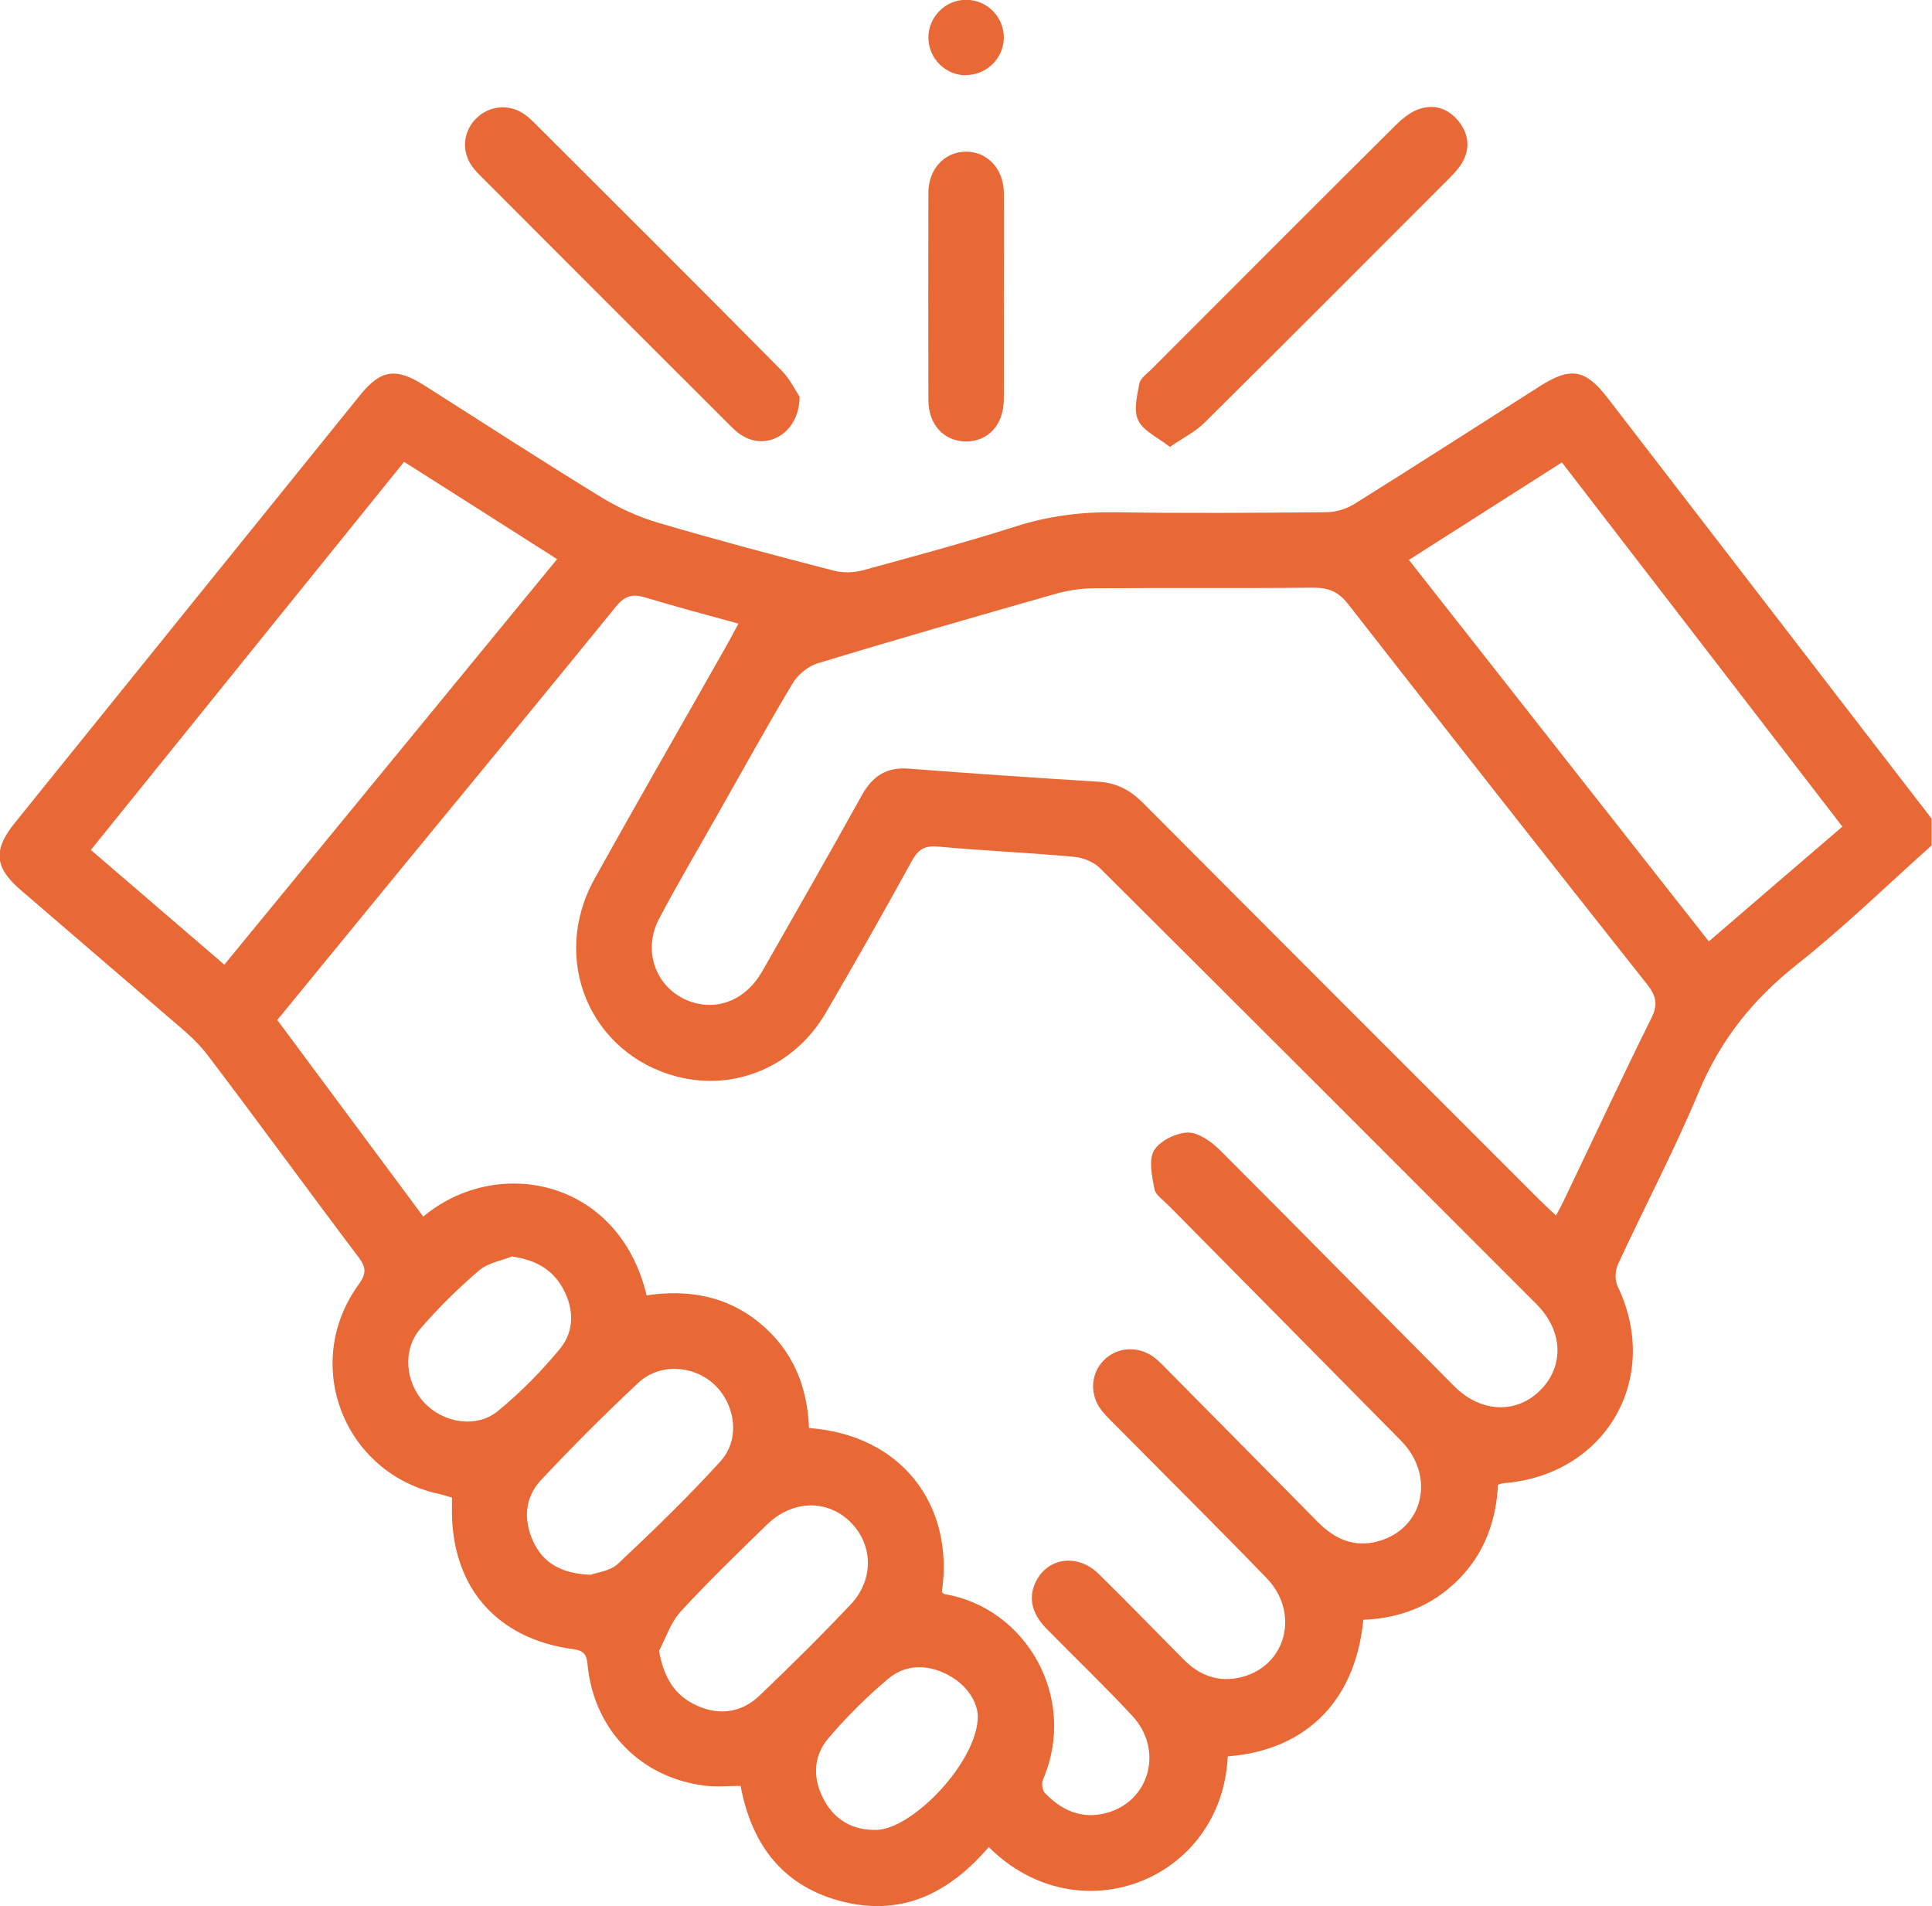 <?xml version="1.0" encoding="UTF-8"?> <svg xmlns="http://www.w3.org/2000/svg" id="Capa_1" data-name="Capa 1" viewBox="0 0 98.87 97.53"><defs><style> .cls-1 { fill: #e86836; } </style></defs><path class="cls-1" d="m98.87,43.24c-2.29,2.05-4.5,4.2-6.91,6.11-2.25,1.78-3.92,3.86-5.03,6.53-1.25,2.99-2.77,5.87-4.13,8.81-.15.32-.17.81-.02,1.12,2.26,4.71-.59,9.66-5.82,10.08-.06,0-.12.03-.3.08-.09,1.83-.69,3.53-2.05,4.88-1.34,1.33-2.98,1.96-4.84,2.03-.45,4.55-3.34,6.72-6.94,6.99-.3,6.34-7.64,9.22-12.23,4.64-1.95,2.27-4.33,3.55-7.4,2.81-3.05-.74-4.71-2.82-5.3-5.94-.61,0-1.21.06-1.81-.01-3.26-.39-5.64-2.8-6.01-6.07-.05-.46-.05-.82-.71-.91-4.02-.53-6.33-3.27-6.24-7.32,0-.13,0-.26,0-.44-.21-.06-.41-.13-.62-.18-4.91-1.03-7.11-6.65-4.16-10.72.39-.54.41-.86,0-1.4-2.6-3.44-5.13-6.93-7.74-10.36-.57-.76-1.35-1.37-2.08-2-2.48-2.15-4.98-4.28-7.46-6.42-1.36-1.17-1.44-2.05-.3-3.46,5.88-7.29,11.76-14.57,17.64-21.85,1.07-1.33,1.84-1.45,3.32-.51,3.01,1.91,6.01,3.86,9.05,5.72.89.54,1.87.99,2.87,1.29,2.99.88,6,1.68,9.02,2.46.47.12,1.02.11,1.49-.02,2.63-.72,5.27-1.43,7.87-2.26,1.65-.52,3.3-.73,5.02-.71,3.6.06,7.21.03,10.81,0,.48,0,1.02-.16,1.43-.41,3.19-1.99,6.35-4.03,9.53-6.05,1.56-.99,2.31-.86,3.44.6,5.28,6.85,10.56,13.71,15.84,20.57.25.32.5.64.75.97v1.35Zm-50.68,38.22c.05.04.1.1.16.11,4.13.69,6.84,5.27,5.02,9.5-.08.18-.03.53.1.67.85.89,1.88,1.36,3.13,1.03,2.23-.58,2.97-3.23,1.34-4.98-1.42-1.53-2.94-2.98-4.4-4.47-.78-.8-.93-1.64-.5-2.45.63-1.19,2.13-1.37,3.18-.34,1.47,1.44,2.9,2.92,4.35,4.38.83.84,1.82,1.2,2.98.9,2.27-.58,2.98-3.28,1.28-5.05-2.48-2.57-5.02-5.08-7.53-7.62-.32-.32-.65-.63-.93-.98-.62-.79-.56-1.87.11-2.55.7-.71,1.81-.77,2.63-.12.25.2.47.44.7.67,2.53,2.56,5.07,5.12,7.6,7.69.87.89,1.88,1.36,3.13,1.01,2.32-.65,2.93-3.34,1.16-5.14-3.97-4.03-7.96-8.05-11.94-12.08-.25-.25-.62-.5-.68-.79-.12-.65-.31-1.47-.03-1.97.28-.49,1.1-.9,1.71-.93.53-.02,1.19.43,1.62.85,4.03,4.02,8.02,8.09,12.03,12.12,1.38,1.39,3.23,1.44,4.45.18,1.2-1.24,1.12-3.02-.24-4.38-7.43-7.44-14.87-14.88-22.33-22.3-.32-.32-.87-.54-1.33-.58-2.31-.21-4.62-.31-6.93-.52-.69-.06-1.02.11-1.36.72-1.44,2.62-2.91,5.22-4.42,7.8-1.6,2.73-4.65,4.01-7.59,3.25-4.46-1.15-6.52-6-4.24-10.11,2.23-4.02,4.53-8,6.79-12,.19-.33.36-.67.58-1.07-1.67-.46-3.25-.88-4.81-1.35-.64-.19-1.03-.05-1.46.48-3.69,4.54-7.42,9.06-11.13,13.58-2.06,2.51-4.11,5.02-6.2,7.57,2.51,3.38,4.99,6.72,7.47,10.06,3.79-3.16,10.01-1.93,11.43,4.03,2.1-.31,4.08.01,5.78,1.41,1.7,1.39,2.45,3.24,2.53,5.38,4.72.34,7.45,3.92,6.8,8.39Zm31.43-19.25c.19-.35.34-.63.47-.91,1.47-3.07,2.91-6.16,4.42-9.21.34-.69.25-1.12-.2-1.7-5.13-6.48-10.24-12.97-15.32-19.48-.49-.63-.99-.84-1.77-.84-3.73.04-7.46,0-11.19.03-.66,0-1.35.1-1.99.28-4.08,1.16-8.15,2.33-12.2,3.56-.48.15-1,.57-1.26,1-1.32,2.2-2.56,4.45-3.83,6.69-1.01,1.79-2.06,3.56-3.02,5.38-.9,1.7-.11,3.66,1.64,4.25,1.41.47,2.82-.12,3.65-1.58,1.7-2.98,3.41-5.97,5.08-8.98.54-.98,1.26-1.46,2.41-1.37,3.24.25,6.48.47,9.72.67.93.06,1.62.44,2.27,1.09,6.74,6.77,13.5,13.52,20.25,20.27.27.27.55.52.87.83ZM20.68,23.63c-5.38,6.66-10.7,13.25-16.03,19.86,2.32,1.99,4.55,3.91,6.83,5.87,5.7-6.95,11.34-13.82,17.03-20.75-2.64-1.68-5.18-3.3-7.83-4.98Zm73.6,18.66c-4.81-6.25-9.57-12.43-14.35-18.63-2.65,1.69-5.21,3.32-7.83,4.99,5.15,6.55,10.23,13.01,15.35,19.52,2.3-1.98,4.52-3.89,6.83-5.87ZM30.25,80.57c.29-.11.98-.18,1.38-.56,1.8-1.69,3.59-3.42,5.25-5.25,1.02-1.13.75-2.92-.34-3.93-1.07-.99-2.79-1.09-3.88-.07-1.71,1.6-3.38,3.27-4.98,4.98-.84.9-.9,2.05-.38,3.16.51,1.08,1.43,1.62,2.94,1.68Zm3.48,3.92c.24,1.35.8,2.27,1.93,2.78,1.17.53,2.3.36,3.22-.52,1.58-1.51,3.14-3.05,4.64-4.64,1.22-1.28,1.17-3.09-.02-4.25-1.18-1.15-2.95-1.11-4.24.14-1.5,1.46-3,2.91-4.42,4.45-.51.55-.76,1.35-1.12,2.03Zm16.31,3.32c-.02-.68-.5-1.57-1.53-2.11-1.06-.56-2.17-.55-3.07.21-1.1.93-2.13,1.95-3.06,3.05-.79.93-.79,2.09-.2,3.16.57,1.04,1.51,1.55,2.7,1.51,1.84-.06,5.16-3.5,5.16-5.82Zm-23.81-23.53c-.58.23-1.27.34-1.72.73-1.07.92-2.08,1.91-3,2.98-.93,1.08-.77,2.75.21,3.79.97,1.03,2.66,1.32,3.76.42,1.16-.95,2.23-2.04,3.18-3.19.74-.9.72-2.04.15-3.08-.54-.98-1.4-1.46-2.57-1.63Z"></path><path class="cls-1" d="m59.87,22.87c-.64-.5-1.36-.82-1.62-1.36-.25-.51-.06-1.27.06-1.89.05-.27.39-.5.61-.72,4.16-4.16,8.31-8.33,12.49-12.48.33-.33.73-.66,1.16-.82.8-.3,1.54-.06,2.07.6.53.66.61,1.41.17,2.15-.18.3-.43.56-.68.81-4.16,4.16-8.31,8.33-12.49,12.47-.45.45-1.06.75-1.76,1.23Z"></path><path class="cls-1" d="m40.92,20.29c0,1.75-1.47,2.7-2.73,2.11-.26-.12-.5-.3-.7-.5-4.32-4.31-8.64-8.63-12.96-12.96-.18-.18-.35-.38-.48-.6-.44-.77-.29-1.69.34-2.3.62-.6,1.56-.73,2.31-.28.27.16.51.39.74.62,4.19,4.18,8.38,8.35,12.54,12.56.45.45.74,1.07.94,1.36Z"></path><path class="cls-1" d="m51.37,15.23c0,1.74.01,3.47,0,5.21-.01,1.31-.81,2.16-1.96,2.15-1.11-.02-1.89-.86-1.9-2.11-.01-3.54-.01-7.07,0-10.61,0-1.22.83-2.1,1.91-2.11,1.09-.01,1.93.86,1.95,2.08.02,1.8,0,3.6,0,5.4Z"></path><path class="cls-1" d="m49.42,3.85c-1.04,0-1.89-.86-1.91-1.9-.01-1.08.87-1.97,1.95-1.96,1.08.01,1.94.91,1.91,1.99-.03,1.03-.91,1.87-1.95,1.86Z"></path></svg> 